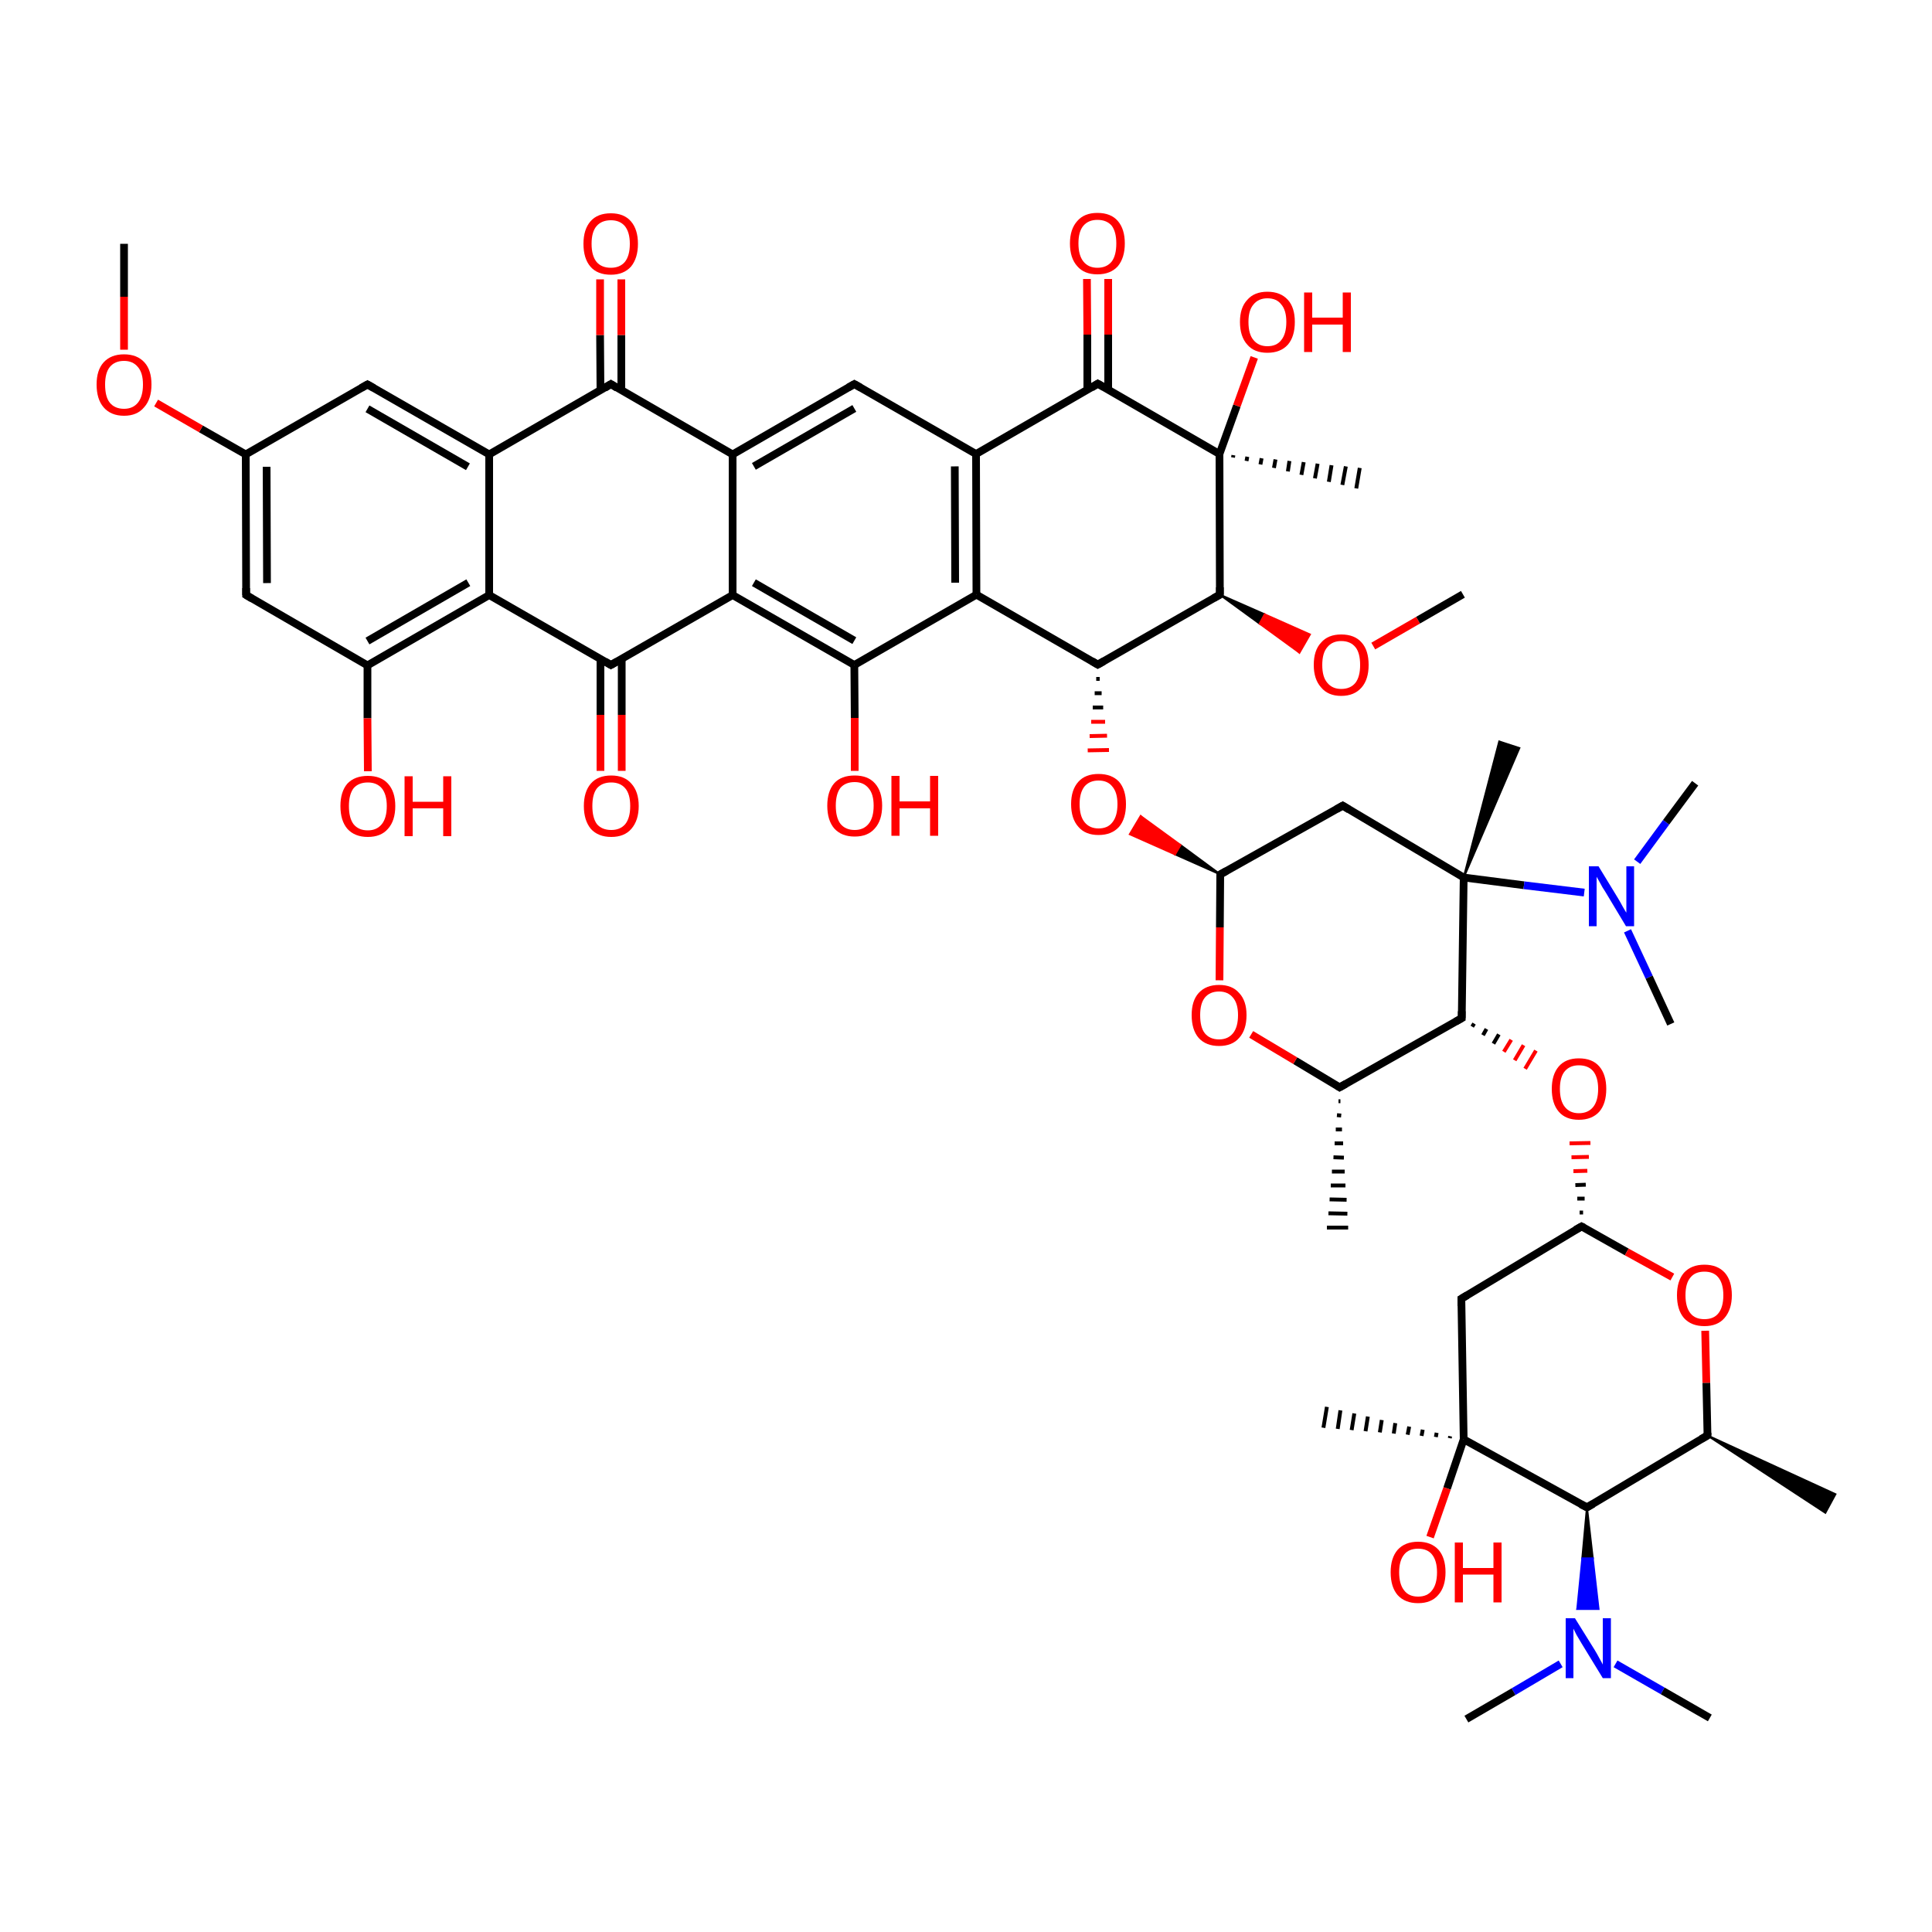 
<svg version='1.1' baseProfile='full'
              xmlns='http://www.w3.org/2000/svg'
                      xmlns:rdkit='http://www.rdkit.org/xml'
                      xmlns:xlink='http://www.w3.org/1999/xlink'
                  xml:space='preserve'
width='500px' height='500px' viewBox='0 0 500 500'>
<!-- END OF HEADER -->
<rect style='opacity:1.0;fill:#FFFFFF;stroke:none' width='500.0' height='500.0' x='0.0' y='0.0'> </rect>
<path class='bond-0 atom-1 atom-0' d='M 441.9,371.5 L 475.0,386.7 L 472.4,391.5 Z' style='fill:#000000;fill-rule:evenodd;fill-opacity:1;stroke:#000000;stroke-width:0.5px;stroke-linecap:butt;stroke-linejoin:miter;stroke-opacity:1;' />
<path class='bond-1 atom-1 atom-2' d='M 441.9,371.5 L 410.7,390.1' style='fill:none;fill-rule:evenodd;stroke:#000000;stroke-width:2.0px;stroke-linecap:butt;stroke-linejoin:miter;stroke-opacity:1' />
<path class='bond-2 atom-2 atom-3' d='M 410.7,390.1 L 378.8,372.5' style='fill:none;fill-rule:evenodd;stroke:#000000;stroke-width:2.0px;stroke-linecap:butt;stroke-linejoin:miter;stroke-opacity:1' />
<path class='bond-3 atom-3 atom-4' d='M 378.8,372.5 L 378.2,336.1' style='fill:none;fill-rule:evenodd;stroke:#000000;stroke-width:2.0px;stroke-linecap:butt;stroke-linejoin:miter;stroke-opacity:1' />
<path class='bond-4 atom-4 atom-5' d='M 378.2,336.1 L 409.3,317.4' style='fill:none;fill-rule:evenodd;stroke:#000000;stroke-width:2.0px;stroke-linecap:butt;stroke-linejoin:miter;stroke-opacity:1' />
<path class='bond-5 atom-5 atom-6' d='M 409.3,317.4 L 421.0,324.0' style='fill:none;fill-rule:evenodd;stroke:#000000;stroke-width:2.0px;stroke-linecap:butt;stroke-linejoin:miter;stroke-opacity:1' />
<path class='bond-5 atom-5 atom-6' d='M 421.0,324.0 L 432.8,330.5' style='fill:none;fill-rule:evenodd;stroke:#FF0000;stroke-width:2.0px;stroke-linecap:butt;stroke-linejoin:miter;stroke-opacity:1' />
<path class='bond-6 atom-5 atom-7' d='M 409.7,313.8 L 408.8,313.8' style='fill:none;fill-rule:evenodd;stroke:#000000;stroke-width:1.0px;stroke-linecap:butt;stroke-linejoin:miter;stroke-opacity:1' />
<path class='bond-6 atom-5 atom-7' d='M 410.1,310.2 L 408.2,310.2' style='fill:none;fill-rule:evenodd;stroke:#000000;stroke-width:1.0px;stroke-linecap:butt;stroke-linejoin:miter;stroke-opacity:1' />
<path class='bond-6 atom-5 atom-7' d='M 410.4,306.6 L 407.7,306.7' style='fill:none;fill-rule:evenodd;stroke:#000000;stroke-width:1.0px;stroke-linecap:butt;stroke-linejoin:miter;stroke-opacity:1' />
<path class='bond-6 atom-5 atom-7' d='M 410.8,303.0 L 407.2,303.1' style='fill:none;fill-rule:evenodd;stroke:#FF0000;stroke-width:1.0px;stroke-linecap:butt;stroke-linejoin:miter;stroke-opacity:1' />
<path class='bond-6 atom-5 atom-7' d='M 411.2,299.4 L 406.7,299.5' style='fill:none;fill-rule:evenodd;stroke:#FF0000;stroke-width:1.0px;stroke-linecap:butt;stroke-linejoin:miter;stroke-opacity:1' />
<path class='bond-6 atom-5 atom-7' d='M 411.6,295.8 L 406.2,295.9' style='fill:none;fill-rule:evenodd;stroke:#FF0000;stroke-width:1.0px;stroke-linecap:butt;stroke-linejoin:miter;stroke-opacity:1' />
<path class='bond-7 atom-8 atom-7' d='M 381.0,265.7 L 381.5,264.9' style='fill:none;fill-rule:evenodd;stroke:#000000;stroke-width:1.0px;stroke-linecap:butt;stroke-linejoin:miter;stroke-opacity:1' />
<path class='bond-7 atom-8 atom-7' d='M 383.8,267.9 L 384.7,266.3' style='fill:none;fill-rule:evenodd;stroke:#000000;stroke-width:1.0px;stroke-linecap:butt;stroke-linejoin:miter;stroke-opacity:1' />
<path class='bond-7 atom-8 atom-7' d='M 386.5,270.1 L 387.9,267.7' style='fill:none;fill-rule:evenodd;stroke:#000000;stroke-width:1.0px;stroke-linecap:butt;stroke-linejoin:miter;stroke-opacity:1' />
<path class='bond-7 atom-8 atom-7' d='M 389.2,272.2 L 391.1,269.1' style='fill:none;fill-rule:evenodd;stroke:#FF0000;stroke-width:1.0px;stroke-linecap:butt;stroke-linejoin:miter;stroke-opacity:1' />
<path class='bond-7 atom-8 atom-7' d='M 392.0,274.4 L 394.3,270.5' style='fill:none;fill-rule:evenodd;stroke:#FF0000;stroke-width:1.0px;stroke-linecap:butt;stroke-linejoin:miter;stroke-opacity:1' />
<path class='bond-7 atom-8 atom-7' d='M 394.7,276.6 L 397.5,271.9' style='fill:none;fill-rule:evenodd;stroke:#FF0000;stroke-width:1.0px;stroke-linecap:butt;stroke-linejoin:miter;stroke-opacity:1' />
<path class='bond-8 atom-8 atom-9' d='M 378.3,263.5 L 346.7,281.4' style='fill:none;fill-rule:evenodd;stroke:#000000;stroke-width:2.0px;stroke-linecap:butt;stroke-linejoin:miter;stroke-opacity:1' />
<path class='bond-9 atom-9 atom-10' d='M 346.7,281.4 L 335.2,274.5' style='fill:none;fill-rule:evenodd;stroke:#000000;stroke-width:2.0px;stroke-linecap:butt;stroke-linejoin:miter;stroke-opacity:1' />
<path class='bond-9 atom-9 atom-10' d='M 335.2,274.5 L 323.8,267.7' style='fill:none;fill-rule:evenodd;stroke:#FF0000;stroke-width:2.0px;stroke-linecap:butt;stroke-linejoin:miter;stroke-opacity:1' />
<path class='bond-10 atom-10 atom-11' d='M 315.6,253.7 L 315.7,240.0' style='fill:none;fill-rule:evenodd;stroke:#FF0000;stroke-width:2.0px;stroke-linecap:butt;stroke-linejoin:miter;stroke-opacity:1' />
<path class='bond-10 atom-10 atom-11' d='M 315.7,240.0 L 315.8,226.3' style='fill:none;fill-rule:evenodd;stroke:#000000;stroke-width:2.0px;stroke-linecap:butt;stroke-linejoin:miter;stroke-opacity:1' />
<path class='bond-11 atom-11 atom-12' d='M 315.8,226.3 L 347.5,208.5' style='fill:none;fill-rule:evenodd;stroke:#000000;stroke-width:2.0px;stroke-linecap:butt;stroke-linejoin:miter;stroke-opacity:1' />
<path class='bond-12 atom-12 atom-13' d='M 347.5,208.5 L 378.8,227.1' style='fill:none;fill-rule:evenodd;stroke:#000000;stroke-width:2.0px;stroke-linecap:butt;stroke-linejoin:miter;stroke-opacity:1' />
<path class='bond-13 atom-13 atom-14' d='M 378.8,227.1 L 388.0,191.9 L 393.2,193.6 Z' style='fill:#000000;fill-rule:evenodd;fill-opacity:1;stroke:#000000;stroke-width:0.5px;stroke-linecap:butt;stroke-linejoin:miter;stroke-opacity:1;' />
<path class='bond-14 atom-13 atom-15' d='M 378.8,227.1 L 394.4,229.1' style='fill:none;fill-rule:evenodd;stroke:#000000;stroke-width:2.0px;stroke-linecap:butt;stroke-linejoin:miter;stroke-opacity:1' />
<path class='bond-14 atom-13 atom-15' d='M 394.4,229.1 L 410.0,231.0' style='fill:none;fill-rule:evenodd;stroke:#0000FF;stroke-width:2.0px;stroke-linecap:butt;stroke-linejoin:miter;stroke-opacity:1' />
<path class='bond-15 atom-15 atom-16' d='M 421.2,240.9 L 426.8,252.9' style='fill:none;fill-rule:evenodd;stroke:#0000FF;stroke-width:2.0px;stroke-linecap:butt;stroke-linejoin:miter;stroke-opacity:1' />
<path class='bond-15 atom-15 atom-16' d='M 426.8,252.9 L 432.4,265.0' style='fill:none;fill-rule:evenodd;stroke:#000000;stroke-width:2.0px;stroke-linecap:butt;stroke-linejoin:miter;stroke-opacity:1' />
<path class='bond-16 atom-15 atom-17' d='M 423.7,223.0 L 431.2,212.8' style='fill:none;fill-rule:evenodd;stroke:#0000FF;stroke-width:2.0px;stroke-linecap:butt;stroke-linejoin:miter;stroke-opacity:1' />
<path class='bond-16 atom-15 atom-17' d='M 431.2,212.8 L 438.7,202.7' style='fill:none;fill-rule:evenodd;stroke:#000000;stroke-width:2.0px;stroke-linecap:butt;stroke-linejoin:miter;stroke-opacity:1' />
<path class='bond-17 atom-11 atom-18' d='M 315.8,226.3 L 304.1,221.1 L 305.5,218.7 Z' style='fill:#000000;fill-rule:evenodd;fill-opacity:1;stroke:#000000;stroke-width:0.5px;stroke-linecap:butt;stroke-linejoin:miter;stroke-opacity:1;' />
<path class='bond-17 atom-11 atom-18' d='M 304.1,221.1 L 295.2,211.2 L 292.4,215.9 Z' style='fill:#FF0000;fill-rule:evenodd;fill-opacity:1;stroke:#FF0000;stroke-width:0.5px;stroke-linecap:butt;stroke-linejoin:miter;stroke-opacity:1;' />
<path class='bond-17 atom-11 atom-18' d='M 304.1,221.1 L 305.5,218.7 L 295.2,211.2 Z' style='fill:#FF0000;fill-rule:evenodd;fill-opacity:1;stroke:#FF0000;stroke-width:0.5px;stroke-linecap:butt;stroke-linejoin:miter;stroke-opacity:1;' />
<path class='bond-18 atom-19 atom-18' d='M 283.7,175.7 L 284.6,175.7' style='fill:none;fill-rule:evenodd;stroke:#000000;stroke-width:1.0px;stroke-linecap:butt;stroke-linejoin:miter;stroke-opacity:1' />
<path class='bond-18 atom-19 atom-18' d='M 283.3,179.4 L 285.1,179.4' style='fill:none;fill-rule:evenodd;stroke:#000000;stroke-width:1.0px;stroke-linecap:butt;stroke-linejoin:miter;stroke-opacity:1' />
<path class='bond-18 atom-19 atom-18' d='M 282.8,183.1 L 285.5,183.1' style='fill:none;fill-rule:evenodd;stroke:#000000;stroke-width:1.0px;stroke-linecap:butt;stroke-linejoin:miter;stroke-opacity:1' />
<path class='bond-18 atom-19 atom-18' d='M 282.4,186.8 L 286.0,186.8' style='fill:none;fill-rule:evenodd;stroke:#FF0000;stroke-width:1.0px;stroke-linecap:butt;stroke-linejoin:miter;stroke-opacity:1' />
<path class='bond-18 atom-19 atom-18' d='M 282.0,190.5 L 286.5,190.4' style='fill:none;fill-rule:evenodd;stroke:#FF0000;stroke-width:1.0px;stroke-linecap:butt;stroke-linejoin:miter;stroke-opacity:1' />
<path class='bond-18 atom-19 atom-18' d='M 281.5,194.2 L 287.0,194.1' style='fill:none;fill-rule:evenodd;stroke:#FF0000;stroke-width:1.0px;stroke-linecap:butt;stroke-linejoin:miter;stroke-opacity:1' />
<path class='bond-19 atom-19 atom-20' d='M 284.1,172.0 L 315.7,153.9' style='fill:none;fill-rule:evenodd;stroke:#000000;stroke-width:2.0px;stroke-linecap:butt;stroke-linejoin:miter;stroke-opacity:1' />
<path class='bond-20 atom-20 atom-21' d='M 315.7,153.9 L 315.6,117.5' style='fill:none;fill-rule:evenodd;stroke:#000000;stroke-width:2.0px;stroke-linecap:butt;stroke-linejoin:miter;stroke-opacity:1' />
<path class='bond-21 atom-21 atom-22' d='M 315.6,117.5 L 284.1,99.3' style='fill:none;fill-rule:evenodd;stroke:#000000;stroke-width:2.0px;stroke-linecap:butt;stroke-linejoin:miter;stroke-opacity:1' />
<path class='bond-22 atom-22 atom-23' d='M 286.8,100.9 L 286.8,86.6' style='fill:none;fill-rule:evenodd;stroke:#000000;stroke-width:2.0px;stroke-linecap:butt;stroke-linejoin:miter;stroke-opacity:1' />
<path class='bond-22 atom-22 atom-23' d='M 286.8,86.6 L 286.8,72.2' style='fill:none;fill-rule:evenodd;stroke:#FF0000;stroke-width:2.0px;stroke-linecap:butt;stroke-linejoin:miter;stroke-opacity:1' />
<path class='bond-22 atom-22 atom-23' d='M 281.4,100.9 L 281.4,86.6' style='fill:none;fill-rule:evenodd;stroke:#000000;stroke-width:2.0px;stroke-linecap:butt;stroke-linejoin:miter;stroke-opacity:1' />
<path class='bond-22 atom-22 atom-23' d='M 281.4,86.6 L 281.3,72.2' style='fill:none;fill-rule:evenodd;stroke:#FF0000;stroke-width:2.0px;stroke-linecap:butt;stroke-linejoin:miter;stroke-opacity:1' />
<path class='bond-23 atom-22 atom-24' d='M 284.1,99.3 L 252.6,117.5' style='fill:none;fill-rule:evenodd;stroke:#000000;stroke-width:2.0px;stroke-linecap:butt;stroke-linejoin:miter;stroke-opacity:1' />
<path class='bond-24 atom-24 atom-25' d='M 252.6,117.5 L 252.7,153.9' style='fill:none;fill-rule:evenodd;stroke:#000000;stroke-width:2.0px;stroke-linecap:butt;stroke-linejoin:miter;stroke-opacity:1' />
<path class='bond-24 atom-24 atom-25' d='M 247.1,120.7 L 247.2,150.8' style='fill:none;fill-rule:evenodd;stroke:#000000;stroke-width:2.0px;stroke-linecap:butt;stroke-linejoin:miter;stroke-opacity:1' />
<path class='bond-25 atom-25 atom-26' d='M 252.7,153.9 L 221.1,172.1' style='fill:none;fill-rule:evenodd;stroke:#000000;stroke-width:2.0px;stroke-linecap:butt;stroke-linejoin:miter;stroke-opacity:1' />
<path class='bond-26 atom-26 atom-27' d='M 221.1,172.1 L 189.6,154.0' style='fill:none;fill-rule:evenodd;stroke:#000000;stroke-width:2.0px;stroke-linecap:butt;stroke-linejoin:miter;stroke-opacity:1' />
<path class='bond-26 atom-26 atom-27' d='M 221.1,165.8 L 195.1,150.8' style='fill:none;fill-rule:evenodd;stroke:#000000;stroke-width:2.0px;stroke-linecap:butt;stroke-linejoin:miter;stroke-opacity:1' />
<path class='bond-27 atom-27 atom-28' d='M 189.6,154.0 L 189.6,117.6' style='fill:none;fill-rule:evenodd;stroke:#000000;stroke-width:2.0px;stroke-linecap:butt;stroke-linejoin:miter;stroke-opacity:1' />
<path class='bond-28 atom-28 atom-29' d='M 189.6,117.6 L 221.1,99.4' style='fill:none;fill-rule:evenodd;stroke:#000000;stroke-width:2.0px;stroke-linecap:butt;stroke-linejoin:miter;stroke-opacity:1' />
<path class='bond-28 atom-28 atom-29' d='M 195.1,120.7 L 221.1,105.7' style='fill:none;fill-rule:evenodd;stroke:#000000;stroke-width:2.0px;stroke-linecap:butt;stroke-linejoin:miter;stroke-opacity:1' />
<path class='bond-29 atom-28 atom-30' d='M 189.6,117.6 L 158.1,99.4' style='fill:none;fill-rule:evenodd;stroke:#000000;stroke-width:2.0px;stroke-linecap:butt;stroke-linejoin:miter;stroke-opacity:1' />
<path class='bond-30 atom-30 atom-31' d='M 160.8,101.0 L 160.8,86.7' style='fill:none;fill-rule:evenodd;stroke:#000000;stroke-width:2.0px;stroke-linecap:butt;stroke-linejoin:miter;stroke-opacity:1' />
<path class='bond-30 atom-30 atom-31' d='M 160.8,86.7 L 160.8,72.3' style='fill:none;fill-rule:evenodd;stroke:#FF0000;stroke-width:2.0px;stroke-linecap:butt;stroke-linejoin:miter;stroke-opacity:1' />
<path class='bond-30 atom-30 atom-31' d='M 155.4,101.0 L 155.3,86.7' style='fill:none;fill-rule:evenodd;stroke:#000000;stroke-width:2.0px;stroke-linecap:butt;stroke-linejoin:miter;stroke-opacity:1' />
<path class='bond-30 atom-30 atom-31' d='M 155.3,86.7 L 155.3,72.3' style='fill:none;fill-rule:evenodd;stroke:#FF0000;stroke-width:2.0px;stroke-linecap:butt;stroke-linejoin:miter;stroke-opacity:1' />
<path class='bond-31 atom-30 atom-32' d='M 158.1,99.4 L 126.6,117.6' style='fill:none;fill-rule:evenodd;stroke:#000000;stroke-width:2.0px;stroke-linecap:butt;stroke-linejoin:miter;stroke-opacity:1' />
<path class='bond-32 atom-32 atom-33' d='M 126.6,117.6 L 95.1,99.5' style='fill:none;fill-rule:evenodd;stroke:#000000;stroke-width:2.0px;stroke-linecap:butt;stroke-linejoin:miter;stroke-opacity:1' />
<path class='bond-32 atom-32 atom-33' d='M 121.1,120.8 L 95.1,105.8' style='fill:none;fill-rule:evenodd;stroke:#000000;stroke-width:2.0px;stroke-linecap:butt;stroke-linejoin:miter;stroke-opacity:1' />
<path class='bond-33 atom-33 atom-34' d='M 95.1,99.5 L 63.6,117.6' style='fill:none;fill-rule:evenodd;stroke:#000000;stroke-width:2.0px;stroke-linecap:butt;stroke-linejoin:miter;stroke-opacity:1' />
<path class='bond-34 atom-34 atom-35' d='M 63.6,117.6 L 63.7,154.0' style='fill:none;fill-rule:evenodd;stroke:#000000;stroke-width:2.0px;stroke-linecap:butt;stroke-linejoin:miter;stroke-opacity:1' />
<path class='bond-34 atom-34 atom-35' d='M 69.0,120.8 L 69.1,150.9' style='fill:none;fill-rule:evenodd;stroke:#000000;stroke-width:2.0px;stroke-linecap:butt;stroke-linejoin:miter;stroke-opacity:1' />
<path class='bond-35 atom-35 atom-36' d='M 63.7,154.0 L 95.1,172.2' style='fill:none;fill-rule:evenodd;stroke:#000000;stroke-width:2.0px;stroke-linecap:butt;stroke-linejoin:miter;stroke-opacity:1' />
<path class='bond-36 atom-36 atom-37' d='M 95.1,172.2 L 126.6,154.0' style='fill:none;fill-rule:evenodd;stroke:#000000;stroke-width:2.0px;stroke-linecap:butt;stroke-linejoin:miter;stroke-opacity:1' />
<path class='bond-36 atom-36 atom-37' d='M 95.1,165.9 L 121.2,150.8' style='fill:none;fill-rule:evenodd;stroke:#000000;stroke-width:2.0px;stroke-linecap:butt;stroke-linejoin:miter;stroke-opacity:1' />
<path class='bond-37 atom-37 atom-38' d='M 126.6,154.0 L 158.1,172.1' style='fill:none;fill-rule:evenodd;stroke:#000000;stroke-width:2.0px;stroke-linecap:butt;stroke-linejoin:miter;stroke-opacity:1' />
<path class='bond-38 atom-38 atom-39' d='M 155.4,170.6 L 155.4,185.0' style='fill:none;fill-rule:evenodd;stroke:#000000;stroke-width:2.0px;stroke-linecap:butt;stroke-linejoin:miter;stroke-opacity:1' />
<path class='bond-38 atom-38 atom-39' d='M 155.4,185.0 L 155.4,199.5' style='fill:none;fill-rule:evenodd;stroke:#FF0000;stroke-width:2.0px;stroke-linecap:butt;stroke-linejoin:miter;stroke-opacity:1' />
<path class='bond-38 atom-38 atom-39' d='M 160.9,170.5 L 160.9,185.0' style='fill:none;fill-rule:evenodd;stroke:#000000;stroke-width:2.0px;stroke-linecap:butt;stroke-linejoin:miter;stroke-opacity:1' />
<path class='bond-38 atom-38 atom-39' d='M 160.9,185.0 L 160.9,199.5' style='fill:none;fill-rule:evenodd;stroke:#FF0000;stroke-width:2.0px;stroke-linecap:butt;stroke-linejoin:miter;stroke-opacity:1' />
<path class='bond-39 atom-36 atom-40' d='M 95.1,172.2 L 95.1,185.9' style='fill:none;fill-rule:evenodd;stroke:#000000;stroke-width:2.0px;stroke-linecap:butt;stroke-linejoin:miter;stroke-opacity:1' />
<path class='bond-39 atom-36 atom-40' d='M 95.1,185.9 L 95.2,199.6' style='fill:none;fill-rule:evenodd;stroke:#FF0000;stroke-width:2.0px;stroke-linecap:butt;stroke-linejoin:miter;stroke-opacity:1' />
<path class='bond-40 atom-34 atom-41' d='M 63.6,117.6 L 52.0,111.0' style='fill:none;fill-rule:evenodd;stroke:#000000;stroke-width:2.0px;stroke-linecap:butt;stroke-linejoin:miter;stroke-opacity:1' />
<path class='bond-40 atom-34 atom-41' d='M 52.0,111.0 L 40.4,104.3' style='fill:none;fill-rule:evenodd;stroke:#FF0000;stroke-width:2.0px;stroke-linecap:butt;stroke-linejoin:miter;stroke-opacity:1' />
<path class='bond-41 atom-41 atom-42' d='M 32.1,90.5 L 32.1,76.8' style='fill:none;fill-rule:evenodd;stroke:#FF0000;stroke-width:2.0px;stroke-linecap:butt;stroke-linejoin:miter;stroke-opacity:1' />
<path class='bond-41 atom-41 atom-42' d='M 32.1,76.8 L 32.1,63.1' style='fill:none;fill-rule:evenodd;stroke:#000000;stroke-width:2.0px;stroke-linecap:butt;stroke-linejoin:miter;stroke-opacity:1' />
<path class='bond-42 atom-26 atom-43' d='M 221.1,172.1 L 221.2,185.8' style='fill:none;fill-rule:evenodd;stroke:#000000;stroke-width:2.0px;stroke-linecap:butt;stroke-linejoin:miter;stroke-opacity:1' />
<path class='bond-42 atom-26 atom-43' d='M 221.2,185.8 L 221.2,199.5' style='fill:none;fill-rule:evenodd;stroke:#FF0000;stroke-width:2.0px;stroke-linecap:butt;stroke-linejoin:miter;stroke-opacity:1' />
<path class='bond-43 atom-21 atom-44' d='M 319.2,117.8 L 319.1,118.4' style='fill:none;fill-rule:evenodd;stroke:#000000;stroke-width:1.0px;stroke-linecap:butt;stroke-linejoin:miter;stroke-opacity:1' />
<path class='bond-43 atom-21 atom-44' d='M 322.8,118.2 L 322.6,119.3' style='fill:none;fill-rule:evenodd;stroke:#000000;stroke-width:1.0px;stroke-linecap:butt;stroke-linejoin:miter;stroke-opacity:1' />
<path class='bond-43 atom-21 atom-44' d='M 326.5,118.6 L 326.2,120.2' style='fill:none;fill-rule:evenodd;stroke:#000000;stroke-width:1.0px;stroke-linecap:butt;stroke-linejoin:miter;stroke-opacity:1' />
<path class='bond-43 atom-21 atom-44' d='M 330.1,118.9 L 329.7,121.1' style='fill:none;fill-rule:evenodd;stroke:#000000;stroke-width:1.0px;stroke-linecap:butt;stroke-linejoin:miter;stroke-opacity:1' />
<path class='bond-43 atom-21 atom-44' d='M 333.7,119.3 L 333.3,122.0' style='fill:none;fill-rule:evenodd;stroke:#000000;stroke-width:1.0px;stroke-linecap:butt;stroke-linejoin:miter;stroke-opacity:1' />
<path class='bond-43 atom-21 atom-44' d='M 337.4,119.6 L 336.8,122.9' style='fill:none;fill-rule:evenodd;stroke:#000000;stroke-width:1.0px;stroke-linecap:butt;stroke-linejoin:miter;stroke-opacity:1' />
<path class='bond-43 atom-21 atom-44' d='M 341.0,120.0 L 340.3,123.8' style='fill:none;fill-rule:evenodd;stroke:#000000;stroke-width:1.0px;stroke-linecap:butt;stroke-linejoin:miter;stroke-opacity:1' />
<path class='bond-43 atom-21 atom-44' d='M 344.6,120.4 L 343.9,124.7' style='fill:none;fill-rule:evenodd;stroke:#000000;stroke-width:1.0px;stroke-linecap:butt;stroke-linejoin:miter;stroke-opacity:1' />
<path class='bond-43 atom-21 atom-44' d='M 348.3,120.7 L 347.4,125.5' style='fill:none;fill-rule:evenodd;stroke:#000000;stroke-width:1.0px;stroke-linecap:butt;stroke-linejoin:miter;stroke-opacity:1' />
<path class='bond-43 atom-21 atom-44' d='M 351.9,121.1 L 351.0,126.4' style='fill:none;fill-rule:evenodd;stroke:#000000;stroke-width:1.0px;stroke-linecap:butt;stroke-linejoin:miter;stroke-opacity:1' />
<path class='bond-44 atom-21 atom-45' d='M 315.6,117.5 L 320.1,105.0' style='fill:none;fill-rule:evenodd;stroke:#000000;stroke-width:2.0px;stroke-linecap:butt;stroke-linejoin:miter;stroke-opacity:1' />
<path class='bond-44 atom-21 atom-45' d='M 320.1,105.0 L 324.6,92.5' style='fill:none;fill-rule:evenodd;stroke:#FF0000;stroke-width:2.0px;stroke-linecap:butt;stroke-linejoin:miter;stroke-opacity:1' />
<path class='bond-45 atom-20 atom-46' d='M 315.7,153.9 L 327.3,159.0 L 326.0,161.4 Z' style='fill:#000000;fill-rule:evenodd;fill-opacity:1;stroke:#000000;stroke-width:0.5px;stroke-linecap:butt;stroke-linejoin:miter;stroke-opacity:1;' />
<path class='bond-45 atom-20 atom-46' d='M 327.3,159.0 L 336.3,168.9 L 339.0,164.2 Z' style='fill:#FF0000;fill-rule:evenodd;fill-opacity:1;stroke:#FF0000;stroke-width:0.5px;stroke-linecap:butt;stroke-linejoin:miter;stroke-opacity:1;' />
<path class='bond-45 atom-20 atom-46' d='M 327.3,159.0 L 326.0,161.4 L 336.3,168.9 Z' style='fill:#FF0000;fill-rule:evenodd;fill-opacity:1;stroke:#FF0000;stroke-width:0.5px;stroke-linecap:butt;stroke-linejoin:miter;stroke-opacity:1;' />
<path class='bond-46 atom-46 atom-47' d='M 355.4,167.2 L 367.0,160.5' style='fill:none;fill-rule:evenodd;stroke:#FF0000;stroke-width:2.0px;stroke-linecap:butt;stroke-linejoin:miter;stroke-opacity:1' />
<path class='bond-46 atom-46 atom-47' d='M 367.0,160.5 L 378.6,153.8' style='fill:none;fill-rule:evenodd;stroke:#000000;stroke-width:2.0px;stroke-linecap:butt;stroke-linejoin:miter;stroke-opacity:1' />
<path class='bond-47 atom-9 atom-48' d='M 346.9,285.0 L 346.4,285.0' style='fill:none;fill-rule:evenodd;stroke:#000000;stroke-width:1.0px;stroke-linecap:butt;stroke-linejoin:miter;stroke-opacity:1' />
<path class='bond-47 atom-9 atom-48' d='M 347.1,288.7 L 346.0,288.6' style='fill:none;fill-rule:evenodd;stroke:#000000;stroke-width:1.0px;stroke-linecap:butt;stroke-linejoin:miter;stroke-opacity:1' />
<path class='bond-47 atom-9 atom-48' d='M 347.3,292.3 L 345.7,292.3' style='fill:none;fill-rule:evenodd;stroke:#000000;stroke-width:1.0px;stroke-linecap:butt;stroke-linejoin:miter;stroke-opacity:1' />
<path class='bond-47 atom-9 atom-48' d='M 347.6,295.9 L 345.4,295.9' style='fill:none;fill-rule:evenodd;stroke:#000000;stroke-width:1.0px;stroke-linecap:butt;stroke-linejoin:miter;stroke-opacity:1' />
<path class='bond-47 atom-9 atom-48' d='M 347.8,299.6 L 345.1,299.5' style='fill:none;fill-rule:evenodd;stroke:#000000;stroke-width:1.0px;stroke-linecap:butt;stroke-linejoin:miter;stroke-opacity:1' />
<path class='bond-47 atom-9 atom-48' d='M 348.0,303.2 L 344.7,303.2' style='fill:none;fill-rule:evenodd;stroke:#000000;stroke-width:1.0px;stroke-linecap:butt;stroke-linejoin:miter;stroke-opacity:1' />
<path class='bond-47 atom-9 atom-48' d='M 348.2,306.8 L 344.4,306.8' style='fill:none;fill-rule:evenodd;stroke:#000000;stroke-width:1.0px;stroke-linecap:butt;stroke-linejoin:miter;stroke-opacity:1' />
<path class='bond-47 atom-9 atom-48' d='M 348.5,310.5 L 344.1,310.4' style='fill:none;fill-rule:evenodd;stroke:#000000;stroke-width:1.0px;stroke-linecap:butt;stroke-linejoin:miter;stroke-opacity:1' />
<path class='bond-47 atom-9 atom-48' d='M 348.7,314.1 L 343.8,314.0' style='fill:none;fill-rule:evenodd;stroke:#000000;stroke-width:1.0px;stroke-linecap:butt;stroke-linejoin:miter;stroke-opacity:1' />
<path class='bond-47 atom-9 atom-48' d='M 348.9,317.7 L 343.4,317.7' style='fill:none;fill-rule:evenodd;stroke:#000000;stroke-width:1.0px;stroke-linecap:butt;stroke-linejoin:miter;stroke-opacity:1' />
<path class='bond-48 atom-3 atom-49' d='M 375.2,372.2 L 375.3,371.7' style='fill:none;fill-rule:evenodd;stroke:#000000;stroke-width:1.0px;stroke-linecap:butt;stroke-linejoin:miter;stroke-opacity:1' />
<path class='bond-48 atom-3 atom-49' d='M 371.6,371.9 L 371.8,370.8' style='fill:none;fill-rule:evenodd;stroke:#000000;stroke-width:1.0px;stroke-linecap:butt;stroke-linejoin:miter;stroke-opacity:1' />
<path class='bond-48 atom-3 atom-49' d='M 367.9,371.6 L 368.2,370.0' style='fill:none;fill-rule:evenodd;stroke:#000000;stroke-width:1.0px;stroke-linecap:butt;stroke-linejoin:miter;stroke-opacity:1' />
<path class='bond-48 atom-3 atom-49' d='M 364.3,371.3 L 364.7,369.2' style='fill:none;fill-rule:evenodd;stroke:#000000;stroke-width:1.0px;stroke-linecap:butt;stroke-linejoin:miter;stroke-opacity:1' />
<path class='bond-48 atom-3 atom-49' d='M 360.7,371.0 L 361.1,368.3' style='fill:none;fill-rule:evenodd;stroke:#000000;stroke-width:1.0px;stroke-linecap:butt;stroke-linejoin:miter;stroke-opacity:1' />
<path class='bond-48 atom-3 atom-49' d='M 357.1,370.7 L 357.6,367.5' style='fill:none;fill-rule:evenodd;stroke:#000000;stroke-width:1.0px;stroke-linecap:butt;stroke-linejoin:miter;stroke-opacity:1' />
<path class='bond-48 atom-3 atom-49' d='M 353.4,370.4 L 354.0,366.6' style='fill:none;fill-rule:evenodd;stroke:#000000;stroke-width:1.0px;stroke-linecap:butt;stroke-linejoin:miter;stroke-opacity:1' />
<path class='bond-48 atom-3 atom-49' d='M 349.8,370.1 L 350.5,365.8' style='fill:none;fill-rule:evenodd;stroke:#000000;stroke-width:1.0px;stroke-linecap:butt;stroke-linejoin:miter;stroke-opacity:1' />
<path class='bond-48 atom-3 atom-49' d='M 346.2,369.8 L 346.9,365.0' style='fill:none;fill-rule:evenodd;stroke:#000000;stroke-width:1.0px;stroke-linecap:butt;stroke-linejoin:miter;stroke-opacity:1' />
<path class='bond-48 atom-3 atom-49' d='M 342.5,369.5 L 343.4,364.1' style='fill:none;fill-rule:evenodd;stroke:#000000;stroke-width:1.0px;stroke-linecap:butt;stroke-linejoin:miter;stroke-opacity:1' />
<path class='bond-49 atom-3 atom-50' d='M 378.8,372.5 L 374.5,385.2' style='fill:none;fill-rule:evenodd;stroke:#000000;stroke-width:2.0px;stroke-linecap:butt;stroke-linejoin:miter;stroke-opacity:1' />
<path class='bond-49 atom-3 atom-50' d='M 374.5,385.2 L 370.1,397.8' style='fill:none;fill-rule:evenodd;stroke:#FF0000;stroke-width:2.0px;stroke-linecap:butt;stroke-linejoin:miter;stroke-opacity:1' />
<path class='bond-50 atom-2 atom-51' d='M 410.7,390.1 L 412.2,403.3 L 409.5,403.3 Z' style='fill:#000000;fill-rule:evenodd;fill-opacity:1;stroke:#000000;stroke-width:0.5px;stroke-linecap:butt;stroke-linejoin:miter;stroke-opacity:1;' />
<path class='bond-50 atom-2 atom-51' d='M 412.2,403.3 L 408.2,416.4 L 413.7,416.4 Z' style='fill:#0000FF;fill-rule:evenodd;fill-opacity:1;stroke:#0000FF;stroke-width:0.5px;stroke-linecap:butt;stroke-linejoin:miter;stroke-opacity:1;' />
<path class='bond-50 atom-2 atom-51' d='M 412.2,403.3 L 409.5,403.3 L 408.2,416.4 Z' style='fill:#0000FF;fill-rule:evenodd;fill-opacity:1;stroke:#0000FF;stroke-width:0.5px;stroke-linecap:butt;stroke-linejoin:miter;stroke-opacity:1;' />
<path class='bond-51 atom-51 atom-52' d='M 403.9,430.6 L 391.7,437.8' style='fill:none;fill-rule:evenodd;stroke:#0000FF;stroke-width:2.0px;stroke-linecap:butt;stroke-linejoin:miter;stroke-opacity:1' />
<path class='bond-51 atom-51 atom-52' d='M 391.7,437.8 L 379.5,444.9' style='fill:none;fill-rule:evenodd;stroke:#000000;stroke-width:2.0px;stroke-linecap:butt;stroke-linejoin:miter;stroke-opacity:1' />
<path class='bond-52 atom-51 atom-53' d='M 418.1,430.6 L 430.3,437.6' style='fill:none;fill-rule:evenodd;stroke:#0000FF;stroke-width:2.0px;stroke-linecap:butt;stroke-linejoin:miter;stroke-opacity:1' />
<path class='bond-52 atom-51 atom-53' d='M 430.3,437.6 L 442.5,444.6' style='fill:none;fill-rule:evenodd;stroke:#000000;stroke-width:2.0px;stroke-linecap:butt;stroke-linejoin:miter;stroke-opacity:1' />
<path class='bond-53 atom-6 atom-1' d='M 441.3,344.4 L 441.6,357.9' style='fill:none;fill-rule:evenodd;stroke:#FF0000;stroke-width:2.0px;stroke-linecap:butt;stroke-linejoin:miter;stroke-opacity:1' />
<path class='bond-53 atom-6 atom-1' d='M 441.6,357.9 L 441.9,371.5' style='fill:none;fill-rule:evenodd;stroke:#000000;stroke-width:2.0px;stroke-linecap:butt;stroke-linejoin:miter;stroke-opacity:1' />
<path class='bond-54 atom-13 atom-8' d='M 378.8,227.1 L 378.3,263.5' style='fill:none;fill-rule:evenodd;stroke:#000000;stroke-width:2.0px;stroke-linecap:butt;stroke-linejoin:miter;stroke-opacity:1' />
<path class='bond-55 atom-25 atom-19' d='M 252.7,153.9 L 284.1,172.0' style='fill:none;fill-rule:evenodd;stroke:#000000;stroke-width:2.0px;stroke-linecap:butt;stroke-linejoin:miter;stroke-opacity:1' />
<path class='bond-56 atom-29 atom-24' d='M 221.1,99.4 L 252.6,117.5' style='fill:none;fill-rule:evenodd;stroke:#000000;stroke-width:2.0px;stroke-linecap:butt;stroke-linejoin:miter;stroke-opacity:1' />
<path class='bond-57 atom-38 atom-27' d='M 158.1,172.1 L 189.6,154.0' style='fill:none;fill-rule:evenodd;stroke:#000000;stroke-width:2.0px;stroke-linecap:butt;stroke-linejoin:miter;stroke-opacity:1' />
<path class='bond-58 atom-37 atom-32' d='M 126.6,154.0 L 126.6,117.6' style='fill:none;fill-rule:evenodd;stroke:#000000;stroke-width:2.0px;stroke-linecap:butt;stroke-linejoin:miter;stroke-opacity:1' />
<path d='M 440.3,372.4 L 441.9,371.5 L 441.9,370.8' style='fill:none;stroke:#000000;stroke-width:2.0px;stroke-linecap:butt;stroke-linejoin:miter;stroke-opacity:1;' />
<path d='M 412.3,389.2 L 410.7,390.1 L 409.1,389.3' style='fill:none;stroke:#000000;stroke-width:2.0px;stroke-linecap:butt;stroke-linejoin:miter;stroke-opacity:1;' />
<path d='M 378.2,338.0 L 378.2,336.1 L 379.7,335.2' style='fill:none;stroke:#000000;stroke-width:2.0px;stroke-linecap:butt;stroke-linejoin:miter;stroke-opacity:1;' />
<path d='M 407.7,318.3 L 409.3,317.4 L 409.9,317.7' style='fill:none;stroke:#000000;stroke-width:2.0px;stroke-linecap:butt;stroke-linejoin:miter;stroke-opacity:1;' />
<path d='M 376.7,264.4 L 378.3,263.5 L 378.3,261.7' style='fill:none;stroke:#000000;stroke-width:2.0px;stroke-linecap:butt;stroke-linejoin:miter;stroke-opacity:1;' />
<path d='M 348.3,280.5 L 346.7,281.4 L 346.1,281.0' style='fill:none;stroke:#000000;stroke-width:2.0px;stroke-linecap:butt;stroke-linejoin:miter;stroke-opacity:1;' />
<path d='M 315.8,226.9 L 315.8,226.3 L 317.4,225.4' style='fill:none;stroke:#000000;stroke-width:2.0px;stroke-linecap:butt;stroke-linejoin:miter;stroke-opacity:1;' />
<path d='M 345.9,209.4 L 347.5,208.5 L 349.1,209.5' style='fill:none;stroke:#000000;stroke-width:2.0px;stroke-linecap:butt;stroke-linejoin:miter;stroke-opacity:1;' />
<path d='M 285.7,171.1 L 284.1,172.0 L 282.6,171.1' style='fill:none;stroke:#000000;stroke-width:2.0px;stroke-linecap:butt;stroke-linejoin:miter;stroke-opacity:1;' />
<path d='M 314.1,154.8 L 315.7,153.9 L 315.7,152.0' style='fill:none;stroke:#000000;stroke-width:2.0px;stroke-linecap:butt;stroke-linejoin:miter;stroke-opacity:1;' />
<path d='M 285.7,100.2 L 284.1,99.3 L 282.5,100.3' style='fill:none;stroke:#000000;stroke-width:2.0px;stroke-linecap:butt;stroke-linejoin:miter;stroke-opacity:1;' />
<path d='M 219.5,100.3 L 221.1,99.4 L 222.7,100.3' style='fill:none;stroke:#000000;stroke-width:2.0px;stroke-linecap:butt;stroke-linejoin:miter;stroke-opacity:1;' />
<path d='M 159.7,100.4 L 158.1,99.4 L 156.5,100.4' style='fill:none;stroke:#000000;stroke-width:2.0px;stroke-linecap:butt;stroke-linejoin:miter;stroke-opacity:1;' />
<path d='M 96.7,100.4 L 95.1,99.5 L 93.5,100.4' style='fill:none;stroke:#000000;stroke-width:2.0px;stroke-linecap:butt;stroke-linejoin:miter;stroke-opacity:1;' />
<path d='M 63.7,152.2 L 63.7,154.0 L 65.2,154.9' style='fill:none;stroke:#000000;stroke-width:2.0px;stroke-linecap:butt;stroke-linejoin:miter;stroke-opacity:1;' />
<path d='M 156.6,171.2 L 158.1,172.1 L 159.7,171.2' style='fill:none;stroke:#000000;stroke-width:2.0px;stroke-linecap:butt;stroke-linejoin:miter;stroke-opacity:1;' />
<path class='atom-6' d='M 434.0 335.2
Q 434.0 331.5, 435.8 329.4
Q 437.7 327.3, 441.1 327.3
Q 444.5 327.3, 446.4 329.4
Q 448.2 331.5, 448.2 335.2
Q 448.2 338.9, 446.3 341.1
Q 444.5 343.2, 441.1 343.2
Q 437.7 343.2, 435.8 341.1
Q 434.0 339.0, 434.0 335.2
M 441.1 341.4
Q 443.5 341.4, 444.7 339.9
Q 446.0 338.3, 446.0 335.2
Q 446.0 332.2, 444.7 330.6
Q 443.5 329.1, 441.1 329.1
Q 438.7 329.1, 437.5 330.6
Q 436.2 332.1, 436.2 335.2
Q 436.2 338.3, 437.5 339.9
Q 438.7 341.4, 441.1 341.4
' fill='#FF0000'/>
<path class='atom-7' d='M 401.6 281.8
Q 401.6 278.1, 403.4 276.0
Q 405.2 273.9, 408.6 273.9
Q 412.1 273.9, 413.9 276.0
Q 415.7 278.1, 415.7 281.8
Q 415.7 285.6, 413.9 287.7
Q 412.0 289.8, 408.6 289.8
Q 405.2 289.8, 403.4 287.7
Q 401.6 285.6, 401.6 281.8
M 408.6 288.1
Q 411.0 288.1, 412.3 286.5
Q 413.6 284.9, 413.6 281.8
Q 413.6 278.8, 412.3 277.2
Q 411.0 275.7, 408.6 275.7
Q 406.3 275.7, 405.0 277.2
Q 403.7 278.7, 403.7 281.8
Q 403.7 284.9, 405.0 286.5
Q 406.3 288.1, 408.6 288.1
' fill='#FF0000'/>
<path class='atom-10' d='M 308.4 262.7
Q 308.4 259.0, 310.2 257.0
Q 312.1 254.9, 315.5 254.9
Q 318.9 254.9, 320.7 257.0
Q 322.6 259.0, 322.6 262.7
Q 322.6 266.5, 320.7 268.6
Q 318.9 270.7, 315.5 270.7
Q 312.1 270.7, 310.2 268.6
Q 308.4 266.5, 308.4 262.7
M 315.5 269.0
Q 317.8 269.0, 319.1 267.4
Q 320.4 265.8, 320.4 262.7
Q 320.4 259.7, 319.1 258.2
Q 317.8 256.6, 315.5 256.6
Q 313.1 256.6, 311.8 258.2
Q 310.6 259.7, 310.6 262.7
Q 310.6 265.9, 311.8 267.4
Q 313.1 269.0, 315.5 269.0
' fill='#FF0000'/>
<path class='atom-15' d='M 413.7 224.2
L 418.7 232.4
Q 419.2 233.2, 420.0 234.7
Q 420.8 236.1, 420.9 236.2
L 420.9 224.2
L 422.9 224.2
L 422.9 239.7
L 420.8 239.7
L 415.4 230.7
Q 414.7 229.7, 414.1 228.5
Q 413.4 227.3, 413.2 226.9
L 413.2 239.7
L 411.2 239.7
L 411.2 224.2
L 413.7 224.2
' fill='#0000FF'/>
<path class='atom-18' d='M 277.2 208.1
Q 277.2 204.4, 279.1 202.3
Q 280.9 200.3, 284.3 200.3
Q 287.7 200.3, 289.6 202.3
Q 291.4 204.4, 291.4 208.1
Q 291.4 211.9, 289.6 214.0
Q 287.7 216.1, 284.3 216.1
Q 280.9 216.1, 279.1 214.0
Q 277.2 211.9, 277.2 208.1
M 284.3 214.4
Q 286.7 214.4, 287.9 212.8
Q 289.2 211.2, 289.2 208.1
Q 289.2 205.1, 287.9 203.6
Q 286.7 202.0, 284.3 202.0
Q 282.0 202.0, 280.7 203.5
Q 279.4 205.1, 279.4 208.1
Q 279.4 211.2, 280.7 212.8
Q 282.0 214.4, 284.3 214.4
' fill='#FF0000'/>
<path class='atom-23' d='M 276.9 63.0
Q 276.9 59.3, 278.8 57.2
Q 280.6 55.1, 284.0 55.1
Q 287.5 55.1, 289.3 57.2
Q 291.1 59.3, 291.1 63.0
Q 291.1 66.7, 289.3 68.9
Q 287.4 71.0, 284.0 71.0
Q 280.6 71.0, 278.8 68.9
Q 276.9 66.8, 276.9 63.0
M 284.0 69.3
Q 286.4 69.3, 287.7 67.7
Q 288.9 66.1, 288.9 63.0
Q 288.9 60.0, 287.7 58.4
Q 286.4 56.9, 284.0 56.9
Q 281.7 56.9, 280.4 58.4
Q 279.1 59.9, 279.1 63.0
Q 279.1 66.1, 280.4 67.7
Q 281.7 69.3, 284.0 69.3
' fill='#FF0000'/>
<path class='atom-31' d='M 151.0 63.1
Q 151.0 59.4, 152.8 57.3
Q 154.6 55.2, 158.1 55.2
Q 161.5 55.2, 163.3 57.3
Q 165.1 59.4, 165.1 63.1
Q 165.1 66.8, 163.3 69.0
Q 161.4 71.1, 158.1 71.1
Q 154.6 71.1, 152.8 69.0
Q 151.0 66.9, 151.0 63.1
M 158.1 69.3
Q 160.4 69.3, 161.7 67.8
Q 163.0 66.2, 163.0 63.1
Q 163.0 60.1, 161.7 58.5
Q 160.4 57.0, 158.1 57.0
Q 155.7 57.0, 154.4 58.5
Q 153.1 60.0, 153.1 63.1
Q 153.1 66.2, 154.4 67.8
Q 155.7 69.3, 158.1 69.3
' fill='#FF0000'/>
<path class='atom-39' d='M 151.1 208.6
Q 151.1 204.9, 152.9 202.8
Q 154.7 200.7, 158.2 200.7
Q 161.6 200.7, 163.4 202.8
Q 165.3 204.9, 165.3 208.6
Q 165.3 212.3, 163.4 214.5
Q 161.6 216.6, 158.2 216.6
Q 154.8 216.6, 152.9 214.5
Q 151.1 212.3, 151.1 208.6
M 158.2 214.8
Q 160.5 214.8, 161.8 213.3
Q 163.1 211.7, 163.1 208.6
Q 163.1 205.5, 161.8 204.0
Q 160.5 202.5, 158.2 202.5
Q 155.8 202.5, 154.5 204.0
Q 153.3 205.5, 153.3 208.6
Q 153.3 211.7, 154.5 213.3
Q 155.8 214.8, 158.2 214.8
' fill='#FF0000'/>
<path class='atom-40' d='M 88.1 208.6
Q 88.1 204.9, 89.9 202.8
Q 91.8 200.8, 95.2 200.8
Q 98.6 200.8, 100.4 202.8
Q 102.3 204.9, 102.3 208.6
Q 102.3 212.4, 100.4 214.5
Q 98.6 216.6, 95.2 216.6
Q 91.8 216.6, 89.9 214.5
Q 88.1 212.4, 88.1 208.6
M 95.2 214.9
Q 97.5 214.9, 98.8 213.3
Q 100.1 211.7, 100.1 208.6
Q 100.1 205.6, 98.8 204.0
Q 97.5 202.5, 95.2 202.5
Q 92.8 202.5, 91.5 204.0
Q 90.3 205.6, 90.3 208.6
Q 90.3 211.7, 91.5 213.3
Q 92.8 214.9, 95.2 214.9
' fill='#FF0000'/>
<path class='atom-40' d='M 104.7 200.9
L 106.8 200.9
L 106.8 207.5
L 114.7 207.5
L 114.7 200.9
L 116.8 200.9
L 116.8 216.4
L 114.7 216.4
L 114.7 209.2
L 106.8 209.2
L 106.8 216.4
L 104.7 216.4
L 104.7 200.9
' fill='#FF0000'/>
<path class='atom-41' d='M 25.0 99.5
Q 25.0 95.8, 26.8 93.8
Q 28.7 91.7, 32.1 91.7
Q 35.5 91.7, 37.4 93.8
Q 39.2 95.8, 39.2 99.5
Q 39.2 103.3, 37.3 105.4
Q 35.5 107.6, 32.1 107.6
Q 28.7 107.6, 26.8 105.4
Q 25.0 103.3, 25.0 99.5
M 32.1 105.8
Q 34.4 105.8, 35.7 104.2
Q 37.0 102.6, 37.0 99.5
Q 37.0 96.5, 35.7 95.0
Q 34.4 93.4, 32.1 93.4
Q 29.7 93.4, 28.4 95.0
Q 27.2 96.5, 27.2 99.5
Q 27.2 102.7, 28.4 104.2
Q 29.7 105.8, 32.1 105.8
' fill='#FF0000'/>
<path class='atom-43' d='M 214.1 208.5
Q 214.1 204.8, 215.9 202.7
Q 217.7 200.7, 221.2 200.7
Q 224.6 200.7, 226.4 202.7
Q 228.3 204.8, 228.3 208.5
Q 228.3 212.3, 226.4 214.4
Q 224.6 216.5, 221.2 216.5
Q 217.8 216.5, 215.9 214.4
Q 214.1 212.3, 214.1 208.5
M 221.2 214.8
Q 223.5 214.8, 224.8 213.2
Q 226.1 211.6, 226.1 208.5
Q 226.1 205.5, 224.8 204.0
Q 223.5 202.4, 221.2 202.4
Q 218.8 202.4, 217.5 203.9
Q 216.3 205.5, 216.3 208.5
Q 216.3 211.6, 217.5 213.2
Q 218.8 214.8, 221.2 214.8
' fill='#FF0000'/>
<path class='atom-43' d='M 230.7 200.8
L 232.8 200.8
L 232.8 207.4
L 240.7 207.4
L 240.7 200.8
L 242.8 200.8
L 242.8 216.3
L 240.7 216.3
L 240.7 209.2
L 232.8 209.2
L 232.8 216.3
L 230.7 216.3
L 230.7 200.8
' fill='#FF0000'/>
<path class='atom-45' d='M 320.9 83.3
Q 320.9 79.6, 322.8 77.6
Q 324.6 75.5, 328.0 75.5
Q 331.4 75.5, 333.3 77.6
Q 335.1 79.6, 335.1 83.3
Q 335.1 87.1, 333.3 89.2
Q 331.4 91.3, 328.0 91.3
Q 324.6 91.3, 322.8 89.2
Q 320.9 87.1, 320.9 83.3
M 328.0 89.6
Q 330.4 89.6, 331.6 88.0
Q 332.9 86.4, 332.9 83.3
Q 332.9 80.3, 331.6 78.8
Q 330.4 77.2, 328.0 77.2
Q 325.7 77.2, 324.4 78.8
Q 323.1 80.3, 323.1 83.3
Q 323.1 86.5, 324.4 88.0
Q 325.7 89.6, 328.0 89.6
' fill='#FF0000'/>
<path class='atom-45' d='M 337.5 75.7
L 339.6 75.7
L 339.6 82.2
L 347.5 82.2
L 347.5 75.7
L 349.6 75.7
L 349.6 91.1
L 347.5 91.1
L 347.5 84.0
L 339.6 84.0
L 339.6 91.1
L 337.5 91.1
L 337.5 75.7
' fill='#FF0000'/>
<path class='atom-46' d='M 340.0 172.1
Q 340.0 168.3, 341.9 166.3
Q 343.7 164.2, 347.1 164.2
Q 350.6 164.2, 352.4 166.3
Q 354.2 168.3, 354.2 172.1
Q 354.2 175.8, 352.4 177.9
Q 350.5 180.1, 347.1 180.1
Q 343.7 180.1, 341.9 177.9
Q 340.0 175.8, 340.0 172.1
M 347.1 178.3
Q 349.5 178.3, 350.8 176.7
Q 352.0 175.1, 352.0 172.1
Q 352.0 169.0, 350.8 167.5
Q 349.5 165.9, 347.1 165.9
Q 344.8 165.9, 343.5 167.5
Q 342.2 169.0, 342.2 172.1
Q 342.2 175.2, 343.5 176.7
Q 344.8 178.3, 347.1 178.3
' fill='#FF0000'/>
<path class='atom-50' d='M 359.9 406.9
Q 359.9 403.2, 361.7 401.1
Q 363.6 399.0, 367.0 399.0
Q 370.4 399.0, 372.3 401.1
Q 374.1 403.2, 374.1 406.9
Q 374.1 410.7, 372.2 412.8
Q 370.4 414.9, 367.0 414.9
Q 363.6 414.9, 361.7 412.8
Q 359.9 410.7, 359.9 406.9
M 367.0 413.2
Q 369.4 413.2, 370.6 411.6
Q 371.9 410.0, 371.9 406.9
Q 371.9 403.9, 370.6 402.3
Q 369.4 400.8, 367.0 400.8
Q 364.6 400.8, 363.4 402.3
Q 362.1 403.9, 362.1 406.9
Q 362.1 410.0, 363.4 411.6
Q 364.6 413.2, 367.0 413.2
' fill='#FF0000'/>
<path class='atom-50' d='M 376.5 399.2
L 378.6 399.2
L 378.6 405.8
L 386.5 405.8
L 386.5 399.2
L 388.6 399.2
L 388.6 414.7
L 386.5 414.7
L 386.5 407.5
L 378.6 407.5
L 378.6 414.7
L 376.5 414.7
L 376.5 399.2
' fill='#FF0000'/>
<path class='atom-51' d='M 407.6 418.8
L 412.7 427.0
Q 413.2 427.8, 414.0 429.3
Q 414.8 430.7, 414.8 430.8
L 414.8 418.8
L 416.9 418.8
L 416.9 434.3
L 414.8 434.3
L 409.3 425.3
Q 408.7 424.3, 408.0 423.1
Q 407.4 421.9, 407.2 421.5
L 407.2 434.3
L 405.2 434.3
L 405.2 418.8
L 407.6 418.8
' fill='#0000FF'/>
</svg>
